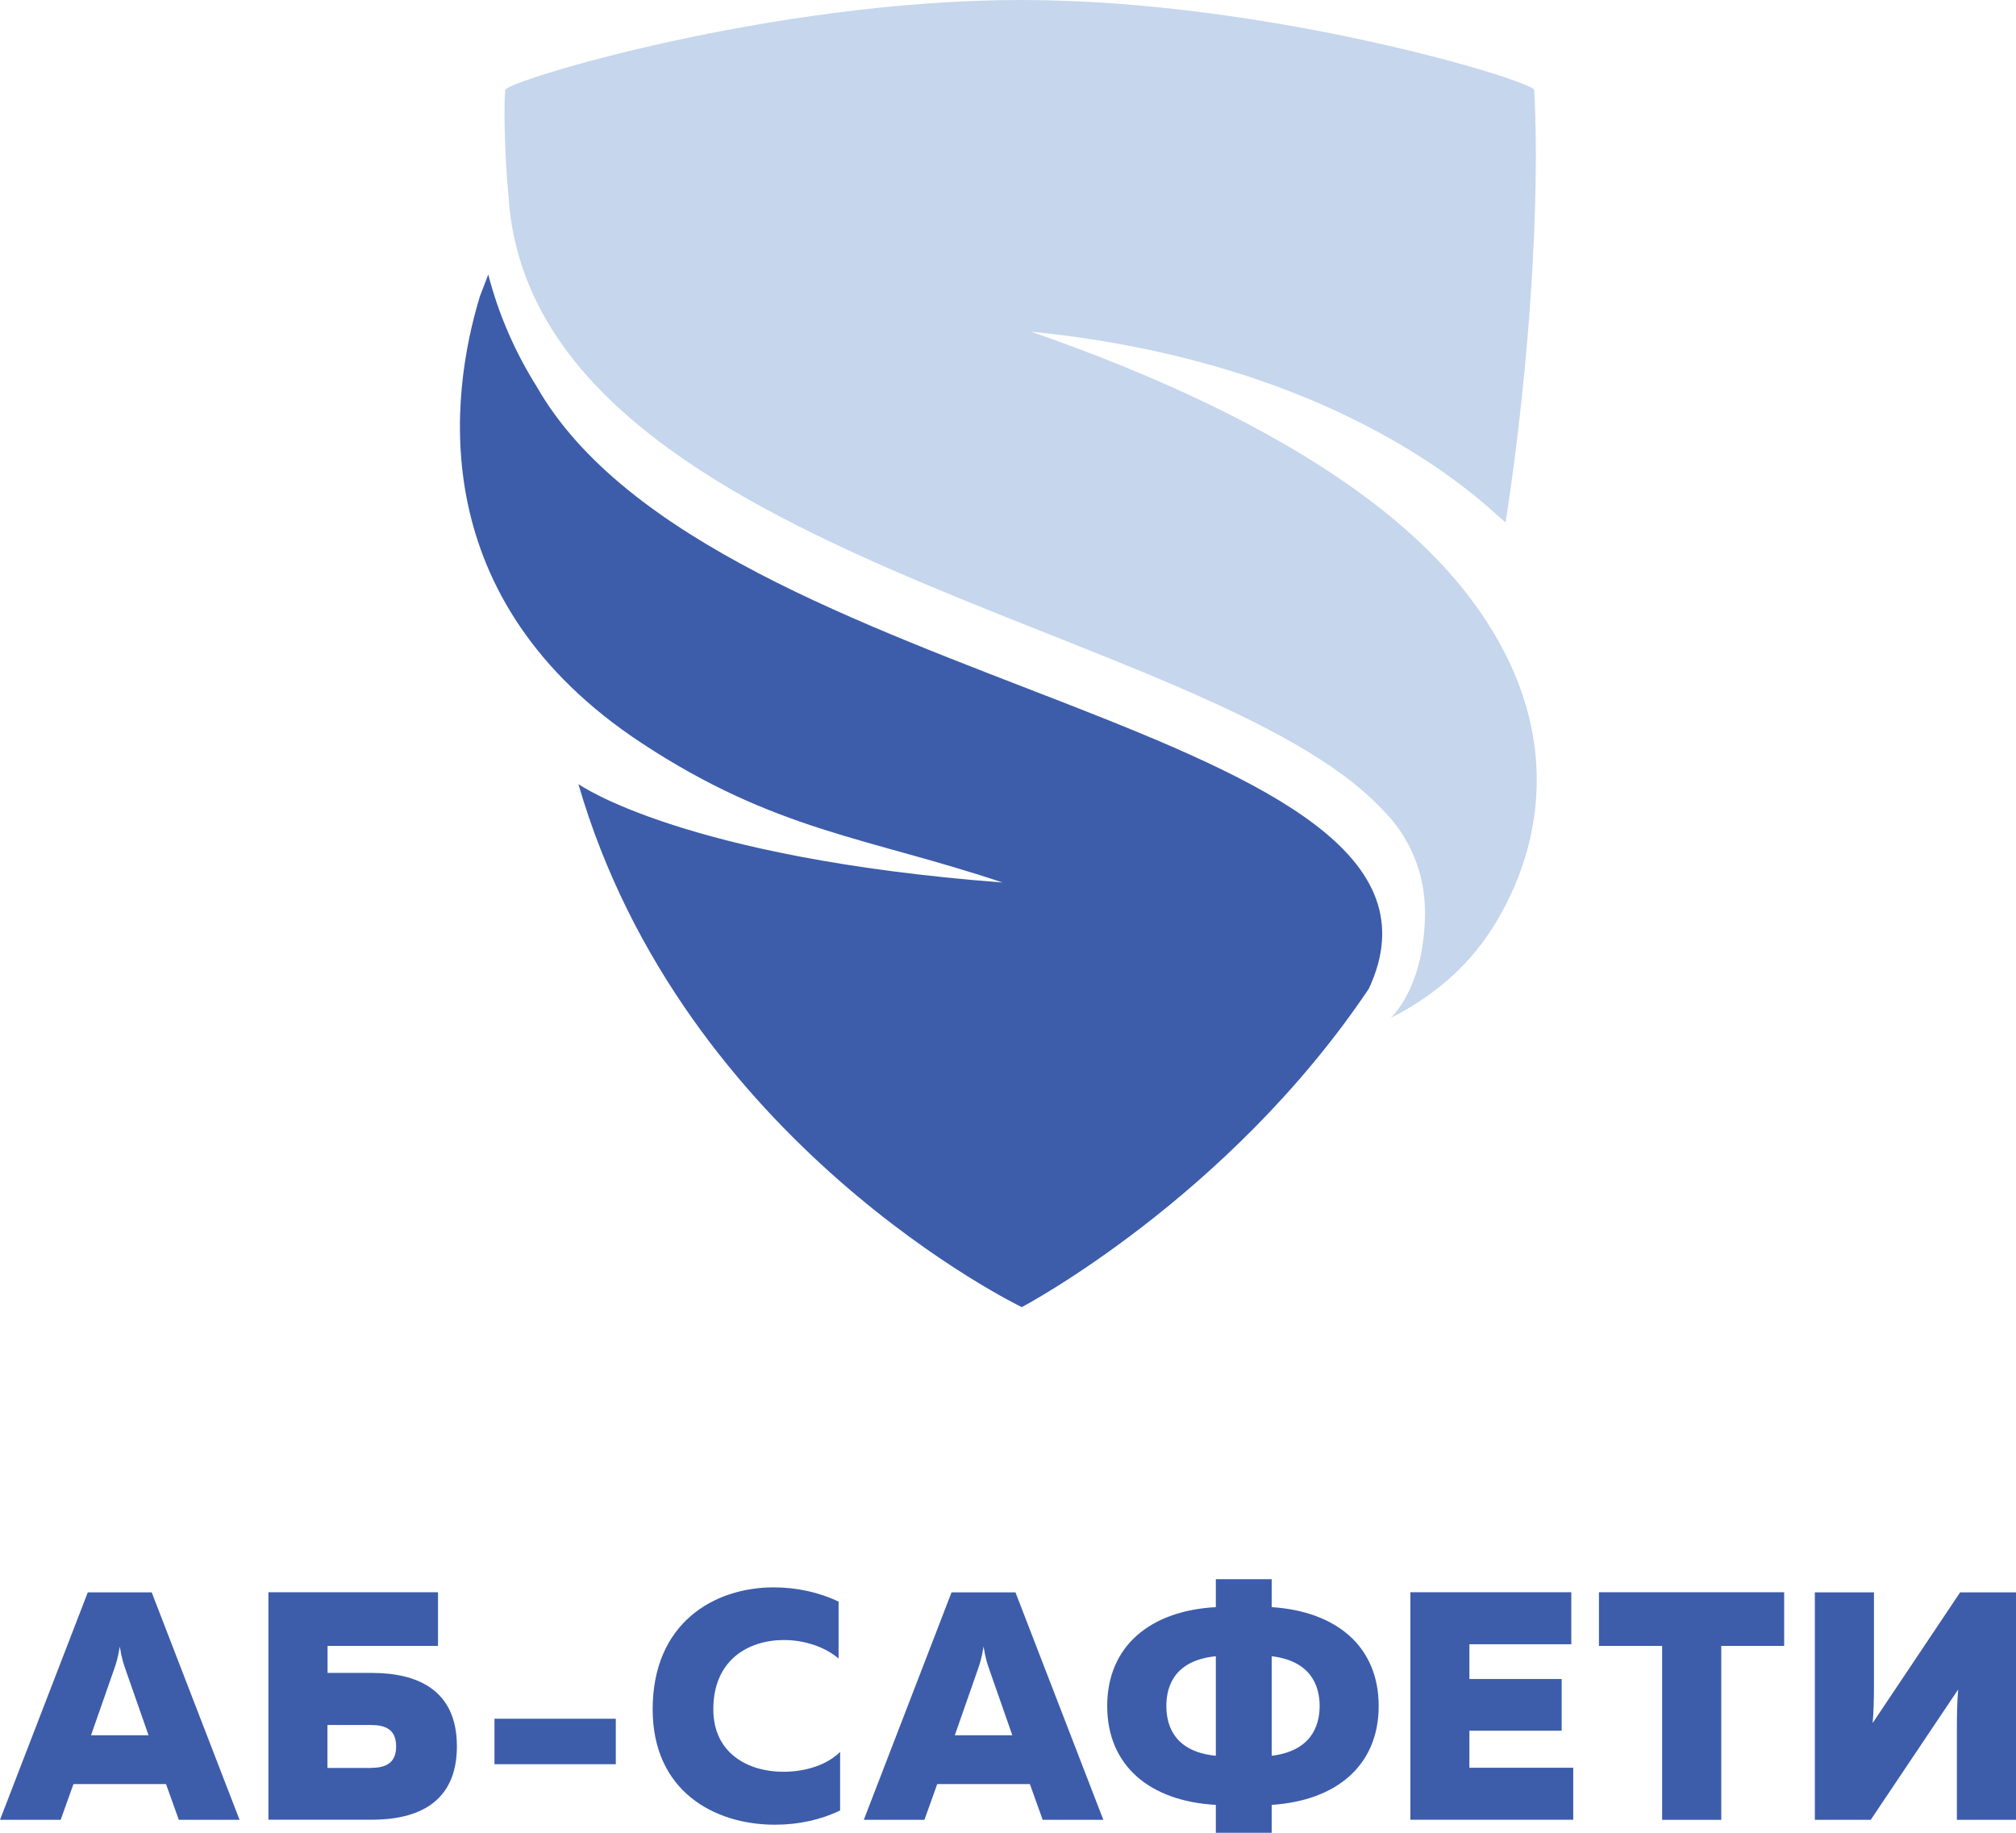 <?xml version="1.0" encoding="UTF-8"?> <svg xmlns="http://www.w3.org/2000/svg" width="77" height="70" viewBox="0 0 77 70" fill="none"> <path d="M0 69.506L3.353 60.817H5.794L9.15 69.506H6.83L6.341 68.14H2.806L2.317 69.506H0ZM3.477 66.275H5.673L4.796 63.767C4.723 63.558 4.649 63.345 4.575 62.887C4.501 63.345 4.428 63.558 4.354 63.767L3.477 66.275Z" fill="#3D5DAB"></path> <path d="M14.195 63.894C15.925 63.894 17.451 64.526 17.451 66.698C17.451 68.87 15.925 69.502 14.195 69.502H10.252V60.813H16.729V62.863H12.511V63.894H14.195ZM14.168 67.52C14.691 67.52 15.13 67.37 15.13 66.702C15.13 66.031 14.691 65.884 14.168 65.884H12.507V67.523H14.168V67.52Z" fill="#3D5DAB"></path> <path d="M23.52 65.644V67.381H18.886V65.644H23.52Z" fill="#3D5DAB"></path> <path d="M29.554 60.627C30.419 60.627 31.284 60.813 32.029 61.172V63.345C31.506 62.898 30.726 62.638 29.942 62.638C28.587 62.638 27.245 63.396 27.245 65.284C27.245 66.975 28.587 67.67 29.915 67.67C30.791 67.67 31.599 67.397 32.088 66.911V69.147C31.343 69.506 30.5 69.692 29.6 69.692C27.256 69.692 24.928 68.388 24.928 65.284C24.928 62.006 27.249 60.627 29.554 60.627Z" fill="#3D5DAB"></path> <path d="M32.992 69.506L36.344 60.817H38.785L42.142 69.506H39.825L39.336 68.14H35.797L35.308 69.506H32.992ZM36.469 66.275H38.665L37.788 63.767C37.714 63.558 37.641 63.345 37.567 62.887C37.493 63.345 37.419 63.558 37.346 63.767L36.469 66.275Z" fill="#3D5DAB"></path> <path d="M46.438 70V68.934C43.911 68.795 42.289 67.433 42.289 65.158C42.289 62.887 43.911 61.52 46.438 61.382V60.315H48.572V61.382C51.059 61.544 52.658 62.895 52.658 65.158C52.658 67.417 51.059 68.772 48.572 68.934V70H46.438ZM46.438 67.058V63.258C44.913 63.408 44.548 64.34 44.548 65.158C44.548 65.975 44.913 66.911 46.438 67.058ZM48.572 67.058C50.035 66.884 50.403 65.963 50.403 65.158C50.403 64.352 50.039 63.432 48.572 63.258V67.058Z" fill="#3D5DAB"></path> <path d="M60.015 60.813V62.8H56.123V64.127H59.647V66.102H56.123V67.516H60.089V69.502H53.869V60.813H60.015Z" fill="#3D5DAB"></path> <path d="M68.145 60.813V62.863H65.743V69.506H63.484V62.863H61.071V60.813H68.145Z" fill="#3D5DAB"></path> <path d="M74.742 69.506V65.956C74.742 65.486 74.753 64.936 74.792 64.526L71.451 69.506H69.317V60.817H71.575V64.368C71.575 64.854 71.563 65.399 71.525 65.809L74.866 60.817H77V69.506H74.742Z" fill="#3D5DAB"></path> <path d="M55.968 22.604C52.444 18.113 45.747 14.878 39.375 12.667C52.293 13.95 57.481 20.131 57.508 19.938C58.444 13.891 58.82 7.481 58.599 3.436C58.568 3.097 48.498 0 38.987 0C29.476 0 19.328 3.097 19.297 3.436C19.239 4.06 19.27 5.838 19.422 7.5C20.314 21.285 46.108 23.797 52.782 30.902C53.795 31.894 54.427 33.288 54.427 34.832C54.427 37.727 53.116 38.877 53.116 38.877C54.105 38.387 55.688 37.399 56.837 35.697C58.785 32.81 60.124 27.896 55.968 22.604Z" fill="#C5D6ED"></path> <path d="M20.489 14.748C19.674 13.449 19.045 12.015 18.649 10.486C18.475 10.937 18.327 11.324 18.327 11.324C17.179 15.111 16.174 22.896 24.509 28.382C29.627 31.751 33.155 31.984 38.292 33.706C26.046 32.77 22.091 29.946 22.091 29.946C26.081 43.695 39.026 49.924 39.026 49.924C39.026 49.924 46.903 45.777 52.281 37.763C57.043 27.573 27.198 26.542 20.489 14.748Z" fill="#3D5DAB"></path> </svg> 